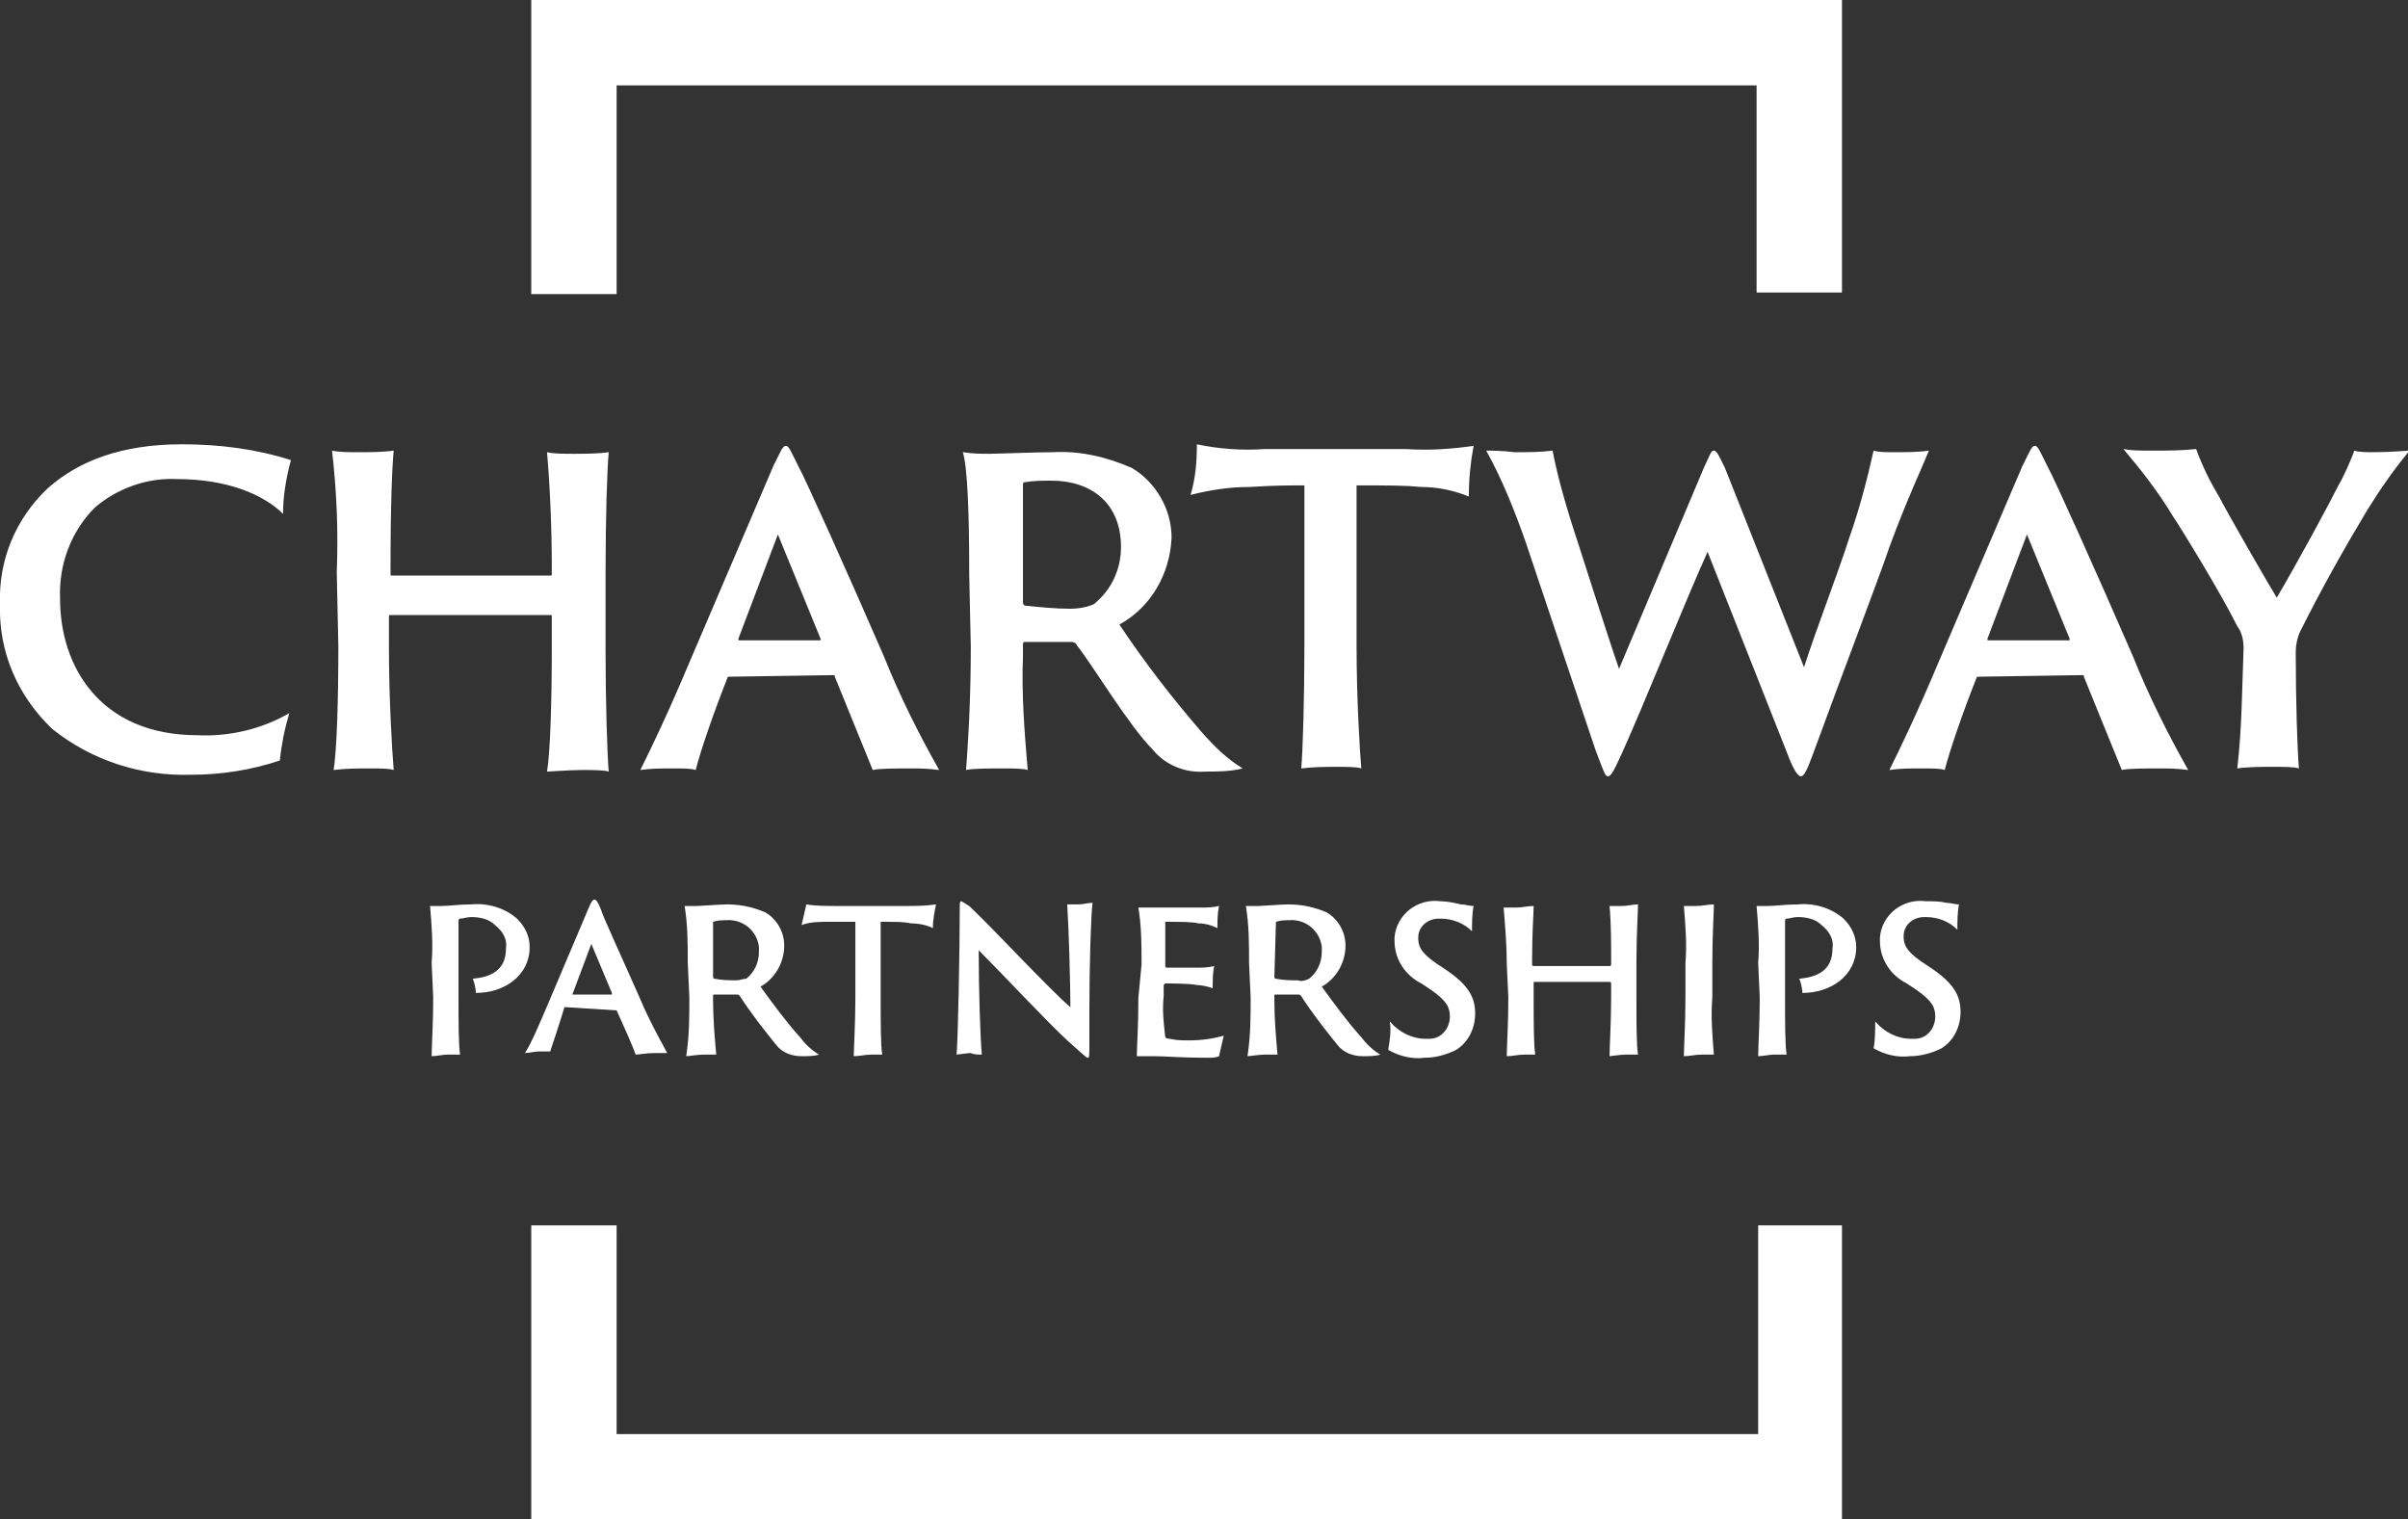 <?xml version="1.0" encoding="utf-8"?>
<!-- Generator: Adobe Illustrator 25.0.0, SVG Export Plug-In . SVG Version: 6.00 Build 0)  -->
<svg version="1.1" id="Layer_1" xmlns="http://www.w3.org/2000/svg" xmlns:xlink="http://www.w3.org/1999/xlink" x="0px" y="0px"
	 viewBox="0 0 152.3 96.1" style="enable-background:new 0 0 152.3 96.1;" xml:space="preserve">
<rect x="0" y="0" width="152.3" height="96.1" fill="#333333" stroke="none"/>
<style type="text/css">
	.st0{clip-path:url(#SVGID_2_);}
	.st1{fill:#FFFFFF;}
	.st2{fill:#FFFFFF;}
</style>
<g id="Group_2875" transform="translate(0)">
	<g>
		<defs>
			<rect id="SVGID_1_" width="152.3" height="96.1"/>
		</defs>
		<clipPath id="SVGID_2_">
			<use xlink:href="#SVGID_1_"  style="overflow:visible;"/>
		</clipPath>
		<g id="Group_2874" transform="translate(0)" class="st0">
			<path id="Path_1407" class="st1" d="M118.5,66.3c0.7,0.4,1.5,0.6,2.3,0.5c0.7,0,1.4-0.2,2-0.5c0.8-0.5,1.2-1.4,1.2-2.3
				c0-1-0.4-1.8-1.9-2.8l-0.6-0.4c-1-0.7-1.1-1.1-1.1-1.6c0-0.7,0.6-1.2,1.3-1.2c0,0,0.1,0,0.1,0c0.8,0,1.5,0.3,2,0.8
				c0-0.5,0-1.1,0.1-1.6c-0.3,0-0.5-0.1-0.8-0.1c-0.4-0.1-0.8-0.1-1.3-0.1c-1.5-0.2-2.8,0.9-2.9,2.3c0,0.1,0,0.2,0,0.2
				c0,1.2,0.7,2.2,1.7,2.7l0.6,0.4c1,0.7,1.2,1.1,1.2,1.7c0,0.7-0.5,1.4-1.3,1.4c-0.1,0-0.2,0-0.2,0c-0.9,0-1.7-0.4-2.3-1.1
				C118.6,65.2,118.6,65.8,118.5,66.3 M111.3,63.1c0,1.6-0.1,3.1-0.1,3.7c0.3,0,0.7-0.1,1-0.1c0.3,0,0.7,0,0.8,0
				c-0.1-0.6-0.1-2.1-0.1-3.6v-4.7c0-0.2,0-0.3,0.1-0.3c0.2,0,0.4-0.1,0.7-0.1c0.5,0,1.1,0.1,1.5,0.5c0.5,0.4,0.8,0.9,0.7,1.5
				c0,1.4-1,1.8-2.1,1.9c0.1,0.2,0.2,0.7,0.2,0.9c1.8,0,3.4-1.1,3.4-2.9c0-0.7-0.3-1.3-0.8-1.8c-0.8-0.7-1.9-1-2.9-0.9
				c-0.8,0-1.4,0.1-1.9,0.1c-0.2,0-0.4,0-0.7,0c0.1,1.2,0.2,2.4,0.1,3.6L111.3,63.1z M106.6,63.1c0,1.6-0.1,3.2-0.1,3.7
				c0.4,0,0.7-0.1,1.1-0.1c0.3,0,0.6,0,0.8,0c-0.1-1.2-0.2-2.4-0.1-3.6v-2.2c0-1.8,0.1-3.2,0.1-3.7c-0.4,0-0.7,0.1-1.1,0.1
				c-0.3,0-0.5,0-0.8,0c0.1,1.2,0.2,2.4,0.1,3.6L106.6,63.1z M95.4,63.1c0,1.6-0.1,3.1-0.1,3.7c0.4,0,0.7-0.1,1.1-0.1
				c0.3,0,0.6,0,0.7,0C97,66.1,97,64.6,97,63.1v-0.9c0,0,0-0.1,0-0.1h4.8c0,0,0.1,0,0.1,0.1v0.9c0,1.6-0.1,3.1-0.1,3.7
				c0.1,0,0.7-0.1,1-0.1c0.3,0,0.6,0,0.8,0c-0.1-0.6-0.1-2.1-0.1-3.6v-2.2c0-1.8,0.1-3.2,0.1-3.7c-0.3,0-0.7,0.1-1,0.1
				c-0.3,0-0.6,0-0.8,0c0.1,1.1,0.1,2.3,0.1,3.5v0.2c0,0,0,0.1-0.1,0.1H97c0,0-0.1,0-0.1-0.1v-0.2c0-1.9,0.1-3,0.1-3.5
				c-0.4,0-0.7,0.1-1.1,0.1c-0.3,0-0.6,0-0.8,0c0.1,1.2,0.2,2.4,0.2,3.6L95.4,63.1z M87.8,66.4c0.7,0.4,1.5,0.6,2.3,0.5
				c0.7,0,1.4-0.2,2-0.5c0.8-0.5,1.2-1.4,1.2-2.3c0-1-0.4-1.8-1.9-2.8l-0.6-0.4c-1-0.7-1.1-1.1-1.1-1.6c0-0.7,0.6-1.2,1.3-1.2
				c0,0,0.1,0,0.1,0c0.8,0,1.5,0.3,2,0.8c0-0.5,0-1.1,0.1-1.6c-0.3,0-0.5-0.1-0.8-0.1C92,57.1,91.5,57,91.1,57
				c-1.5-0.2-2.8,0.9-2.9,2.3c0,0.1,0,0.2,0,0.2c0,1.2,0.7,2.2,1.7,2.7l0.6,0.4c1,0.7,1.2,1.1,1.2,1.7c0,0.7-0.5,1.4-1.3,1.4
				c-0.1,0-0.2,0-0.2,0c-0.9,0-1.7-0.4-2.3-1.1C88,65.2,87.9,65.8,87.8,66.4 M80.7,58.3C80.7,58.2,80.7,58.2,80.7,58.3
				c0.3-0.1,0.6-0.1,0.8-0.1c1.1-0.1,2,0.7,2.1,1.7c0,0.1,0,0.2,0,0.3c0,0.7-0.3,1.3-0.8,1.7c-0.2,0.1-0.5,0.2-0.7,0.1
				c-0.5,0-0.9,0-1.4-0.1c0,0-0.1,0-0.1-0.1L80.7,58.3z M79.1,63.1c0,1.2,0,2.4-0.2,3.7c0.2,0,0.7-0.1,1.1-0.1c0.3,0,0.6,0,0.8,0
				c-0.1-1.1-0.2-2.3-0.2-3.4V63c0-0.1,0-0.1,0.1-0.1c0.5,0,1.1,0,1.4,0c0.1,0,0.1,0,0.2,0.1c0.7,1.1,1.5,2.1,2.3,3.1
				c0.4,0.5,1,0.7,1.6,0.7c0.4,0,0.8,0,1.1-0.1c-0.5-0.3-0.9-0.7-1.2-1.1c-0.9-1-1.7-2.1-2.5-3.2c0.9-0.5,1.5-1.5,1.5-2.6
				c0-0.9-0.5-1.7-1.2-2.1c-0.7-0.3-1.5-0.5-2.4-0.5c-0.5,0-1.7,0.1-1.9,0.1c-0.3,0-0.5,0-0.8,0c0.2,1.2,0.2,2.4,0.2,3.6L79.1,63.1z
				 M72,63.1c0,1.8-0.1,3.2-0.1,3.7c0.4,0,0.7,0,1.1,0c0.7,0,1.7,0.1,3.4,0.1c0.2,0,0.5,0,0.7-0.1c0.1-0.4,0.2-0.9,0.3-1.3
				c-0.7,0.2-1.4,0.3-2.2,0.3c-0.4,0-0.8,0-1.2-0.1c-0.1,0-0.2,0-0.3-0.1c-0.1-0.9-0.2-1.7-0.1-2.6v-0.7c0,0,0,0,0.1-0.1
				c0.3,0,1.6,0,2,0.1c0.3,0,0.7,0.1,1,0.2c0-0.5,0-1,0.1-1.4c-0.4,0.1-0.8,0.1-1.1,0.1c-0.4,0-1.7,0-1.9,0c0,0-0.1,0-0.1-0.1v-2.8
				c0,0,0,0,0.1,0c0.8,0,1.6,0,2,0.1c0.4,0,0.8,0.1,1.2,0.3c0-0.5,0-0.9,0.1-1.4c-0.4,0.1-0.8,0.1-1.2,0.1h-2.9c-0.4,0-0.8,0-1,0
				c0.2,1.2,0.2,2.4,0.2,3.6L72,63.1z M62.1,66.7c-0.1-1-0.2-4.1-0.2-6.6c1.6,1.6,4.3,4.5,5.6,5.7c0.9,0.8,1.2,1.1,1.3,1.1
				c0.1,0,0.1-0.1,0.1-1v-1.9c0-3.1,0.1-6.1,0.2-6.9c-0.3,0-0.6,0.1-0.9,0.1c-0.2,0-0.6,0-0.7,0c0.1,1.6,0.2,5.1,0.2,6.5
				c-1.3-1.1-5-5.1-6.4-6.4C61,57.1,60.8,57,60.8,57c-0.1,0-0.1,0.1-0.1,0.7c0,2.2-0.1,7.9-0.2,9c0.1,0,0.7-0.1,0.9-0.1
				C61.6,66.7,61.9,66.7,62.1,66.7 M50.7,58.5c0.6-0.2,1.1-0.2,1.7-0.2c0.8,0,1.1,0,1.7,0v4.8c0,1.6-0.1,3.2-0.1,3.7
				c0.4,0,0.7-0.1,1.1-0.1c0.3,0,0.6,0,0.7,0c-0.1-0.5-0.1-2.1-0.1-3.6v-4.8c1,0,1.5,0,1.9,0.1c0.5,0,1,0.1,1.4,0.3
				c0-0.5,0.1-1,0.2-1.5c-0.7,0.1-1.3,0.1-2,0.1H53c-0.7,0-1.4,0-2-0.1C50.9,57.6,50.8,58.1,50.7,58.5 M45.1,58.3
				C45.1,58.2,45.1,58.2,45.1,58.3c0.3-0.1,0.6-0.1,0.8-0.1c1.1-0.1,2,0.7,2.1,1.7c0,0.1,0,0.2,0,0.3c0,0.7-0.3,1.3-0.8,1.7
				C47,61.9,46.8,62,46.6,62c-0.5,0-0.9,0-1.4-0.1c0,0-0.1,0-0.1-0.1L45.1,58.3z M43.6,63.1c0,1.2,0,2.4-0.2,3.7
				c0.2,0,0.7-0.1,1.1-0.1c0.3,0,0.6,0,0.8,0c-0.1-1.1-0.2-2.3-0.2-3.4V63c0-0.1,0-0.1,0.1-0.1c0.5,0,1.1,0,1.4,0
				c0.1,0,0.1,0,0.2,0.1c0.7,1.1,1.5,2.1,2.3,3.1c0.4,0.5,1,0.7,1.6,0.7c0.4,0,0.8,0,1.1-0.1c-0.5-0.3-0.9-0.7-1.2-1.1
				c-0.9-1-1.7-2.1-2.5-3.2c0.9-0.5,1.5-1.5,1.5-2.6c0-0.9-0.5-1.7-1.2-2.1c-0.7-0.3-1.5-0.5-2.4-0.5c-0.5,0-1.7,0.1-1.9,0.1
				c-0.3,0-0.5,0-0.8,0c0.2,1.2,0.2,2.4,0.2,3.6L43.6,63.1z M36.2,62.9C36.1,62.9,36.1,62.9,36.2,62.9l1.2-3.2l1.3,3.1
				c0,0,0,0.1,0,0.1H36.2z M39,63.9C39,63.9,39,63.9,39,63.9c0.4,0.9,1,2.2,1.2,2.8c0.2,0,0.7-0.1,1.2-0.1c0.2,0,0.5,0,0.8,0
				c-0.6-1.1-1.2-2.2-1.7-3.4c-1.1-2.5-2.4-5.3-2.5-5.7c-0.2-0.5-0.3-0.6-0.4-0.6s-0.2,0.1-0.4,0.6l-2.5,5.9
				c-0.6,1.4-1.1,2.6-1.5,3.2c0.3,0,0.6-0.1,0.9-0.1c0.4,0,0.6,0,0.7,0c0.2-0.6,0.6-1.8,0.9-2.8c0,0,0,0,0.1,0L39,63.9z M27.4,63.1
				c0,1.6-0.1,3.1-0.1,3.7c0.3,0,0.7-0.1,1-0.1c0.3,0,0.7,0,0.8,0c-0.1-0.6-0.1-2.1-0.1-3.6v-4.7c0-0.2,0-0.3,0.1-0.3
				c0.2,0,0.4-0.1,0.7-0.1c0.5,0,1.1,0.1,1.5,0.5c0.5,0.4,0.8,0.9,0.7,1.5c0,1.4-1,1.8-2.1,1.9c0.1,0.2,0.2,0.7,0.2,0.9
				c1.8,0,3.4-1.1,3.4-2.9c0-0.7-0.3-1.3-0.8-1.8c-0.8-0.7-1.9-1-2.9-0.9c-0.8,0-1.4,0.1-1.9,0.1c-0.2,0-0.4,0-0.7,0
				c0.1,1.2,0.2,2.4,0.1,3.6L27.4,63.1z"/>
			<path id="Path_1408" class="st1" d="M141.5,48.6c0.7-0.1,1.5-0.1,2.2-0.1c0.8,0,1.4,0,1.7,0.1c-0.1-1.2-0.2-4.2-0.2-7.4
				c0-0.4,0.1-0.9,0.3-1.3c1.3-2.6,2.7-5.1,4.2-7.6c0.8-1.3,1.7-2.6,2.7-3.8c-0.2,0-1.1,0.1-2.3,0.1c-0.4,0-0.9,0-1.2-0.1
				c-0.2,0.6-0.7,1.7-1,2.2c-0.6,1.2-2.6,4.9-3.9,7.1c-0.5-0.8-3.2-5.5-3.6-6.3c-0.6-1-1.1-2-1.5-3.1c-0.9,0.1-1.8,0.1-2.7,0.1
				c-0.9,0-1.4,0-1.9-0.1c1.1,1.3,2.2,2.7,3.1,4.2c0.6,0.9,3,4.8,4.1,7c0.3,0.4,0.4,0.9,0.4,1.4C141.8,43.6,141.8,46.1,141.5,48.6
				 M125.8,40.5c-0.1,0-0.1,0-0.1-0.1l2.5-6.6l2.7,6.6c0,0.1,0,0.1-0.1,0.1H125.8z M131.7,42.7c0.1,0,0.1,0,0.1,0.1
				c0.7,1.7,1.9,4.7,2.4,5.9c0.4-0.1,1.5-0.1,2.5-0.1c0.3,0,1,0,1.7,0.1c-1.3-2.3-2.5-4.7-3.5-7.2c-2.3-5.3-5-11.3-5.4-12
				c-0.5-1-0.6-1.3-0.8-1.3c-0.2,0-0.3,0.3-0.8,1.3l-5.3,12.4c-1.3,3.1-2.4,5.4-3.1,6.8c0.7-0.1,1.3-0.1,2-0.1c0.8,0,1.2,0,1.5,0.1
				c0.3-1.2,1.2-3.8,2-5.8c0-0.1,0.1-0.1,0.1-0.1L131.7,42.7z M94,28.5c1,1.8,1.8,3.8,2.5,5.8l4.4,13.1c0.5,1.3,0.6,1.7,0.8,1.7
				s0.4-0.4,0.9-1.5c1.4-3.1,4-9.6,5.4-12.7l5.1,12.9c0.3,0.8,0.6,1.3,0.8,1.3s0.4-0.4,0.8-1.5c1.9-5.2,4.2-11.2,4.8-13
				c1.1-3,2.1-5.1,2.5-6.1c-0.7,0.1-1.5,0.1-2.2,0.1c-0.5,0-1,0-1.3-0.1c-0.4,1.8-0.9,3.7-1.5,5.4c-0.8,2.5-2.1,5.8-2.9,8.3l-5-12.6
				c-0.3-0.6-0.5-1.1-0.7-1.1s-0.2,0.2-0.6,1l-5.4,12.8c-0.7-2-2.5-7.7-2.9-8.9c-0.7-2.2-1.1-3.8-1.3-4.9c-0.8,0.1-1.6,0.1-2.4,0.1
				C95,28.5,94.3,28.5,94,28.5 M75.3,31.3c1.2-0.3,2.4-0.5,3.7-0.5c1.7-0.1,2.4-0.1,3.5-0.1v10.1c0,3.4-0.1,6.7-0.2,7.8
				c0.8-0.1,1.6-0.1,2.3-0.1c0.6,0,1.2,0,1.5,0.1c-0.1-1.1-0.3-4.5-0.3-7.7V30.7c2.1,0,3.1,0,4.1,0.1c1,0,2,0.2,3,0.6
				c0-1.1,0.1-2.1,0.3-3.2c-1.4,0.2-2.8,0.3-4.3,0.2h-8.9c-1.4,0.1-2.9,0-4.3-0.3C75.7,29.3,75.6,30.3,75.3,31.3 M64.7,30.7
				c0-0.1,0-0.2,0.1-0.2c0.6-0.1,1.1-0.1,1.7-0.1c2.5,0,4.4,1.4,4.4,4.2c0,1.4-0.6,2.7-1.7,3.6c-0.4,0.2-1,0.3-1.5,0.3
				c-1,0-1.9-0.1-2.9-0.2c-0.1-0.1-0.1-0.1-0.1-0.3L64.7,30.7z M61.4,40.9c0,2.6-0.1,5.2-0.3,7.8c0.4-0.1,1.6-0.1,2.3-0.1
				c0.6,0,1.3,0,1.6,0.1c-0.2-2.4-0.4-4.8-0.3-7.2v-0.7c0-0.1,0-0.2,0.1-0.2c1,0,2.4,0,3,0c0.1,0,0.3,0.1,0.3,0.2
				c1.1,1.4,3.3,5.1,4.8,6.6c0.8,1,2.1,1.5,3.3,1.4c0.8,0,1.6,0,2.4-0.2c-1-0.6-1.8-1.4-2.6-2.3c-1.9-2.2-3.6-4.4-5.2-6.8
				c2-1.1,3.2-3.2,3.3-5.5c0-1.8-1-3.5-2.5-4.4c-1.6-0.7-3.3-1.1-5-1c-1.1,0-3.5,0.1-4,0.1c-0.6,0-1,0-1.7-0.1
				c0.3,1,0.4,3.9,0.4,7.7L61.4,40.9z M46.8,40.5c-0.1,0-0.1,0-0.1-0.1l2.5-6.6l2.7,6.6c0,0.1,0,0.1-0.1,0.1H46.8z M52.7,42.7
				c0.1,0,0.1,0,0.1,0.1c0.7,1.7,1.9,4.7,2.4,5.9c0.4-0.1,1.5-0.1,2.5-0.1c0.3,0,1,0,1.7,0.1c-1.3-2.3-2.5-4.7-3.5-7.2
				c-2.3-5.3-5-11.3-5.4-12c-0.5-1-0.6-1.3-0.8-1.3c-0.2,0-0.3,0.3-0.8,1.3l-5.3,12.4c-1.3,3.1-2.4,5.4-3.1,6.8
				c0.7-0.1,1.3-0.1,2-0.1c0.8,0,1.2,0,1.5,0.1c0.3-1.2,1.2-3.8,2-5.8c0-0.1,0.1-0.1,0.1-0.1L52.7,42.7z M21.4,40.9
				c0,3.4-0.1,6.6-0.3,7.8c0.8-0.1,1.6-0.1,2.3-0.1c0.6,0,1.2,0,1.5,0.1c-0.1-1.2-0.3-4.5-0.3-7.7v-2c0-0.1,0-0.1,0.1-0.1h10.1
				c0.1,0,0.1,0,0.1,0.1v2c0,3.4-0.1,6.6-0.3,7.8c0.2,0,1.4-0.1,2.2-0.1c0.6,0,1.4,0,1.7,0.1c-0.1-1.2-0.2-4.5-0.2-7.7v-4.7
				c0-3.8,0.1-6.7,0.2-7.8c-0.7,0.1-1.5,0.1-2.2,0.1c-0.7,0-1.3,0-1.7-0.1c0.2,2.4,0.3,4.9,0.3,7.3v0.4c0,0.1,0,0.1-0.1,0.1H24.8
				c-0.1,0-0.1,0-0.1-0.1v-0.4c0-3.9,0.1-6.4,0.2-7.4c-0.7,0.1-1.5,0.1-2.2,0.1c-0.6,0-1.3,0-1.7-0.1c0.3,2.6,0.4,5.1,0.3,7.7
				L21.4,40.9z M12.1,49c1.9,0,3.8-0.3,5.6-0.9c0.1-1,0.3-2,0.6-3c-1.7,1-3.8,1.5-5.8,1.4c-6.2,0-8.7-4.4-8.7-8.6
				c-0.1-2.2,0.7-4.3,2.2-5.8c1.4-1.2,3.3-1.9,5.2-1.8c3.2,0,5.5,1,6.7,2.2c0-1.1,0.2-2.3,0.5-3.4c-2.2-0.7-4.5-1-6.9-1
				c-3.9,0-6.6,1.1-8.5,2.8c-2,1.9-3.1,4.5-3,7.3c-0.1,3,1.1,5.8,3.3,7.9C5.8,48.1,8.9,49.1,12.1,49"/>
			<path id="Path_1409" class="st2" d="M116.5,18.5h-5.4V5.4H39v13.2h-5.4V0h82.9V18.5z"/>
			<path id="Path_1410" class="st2" d="M116.5,96.1H33.6V77.5H39v13.2h72.2V77.5h5.3V96.1z"/>
		</g>
	</g>
</g>
</svg>
